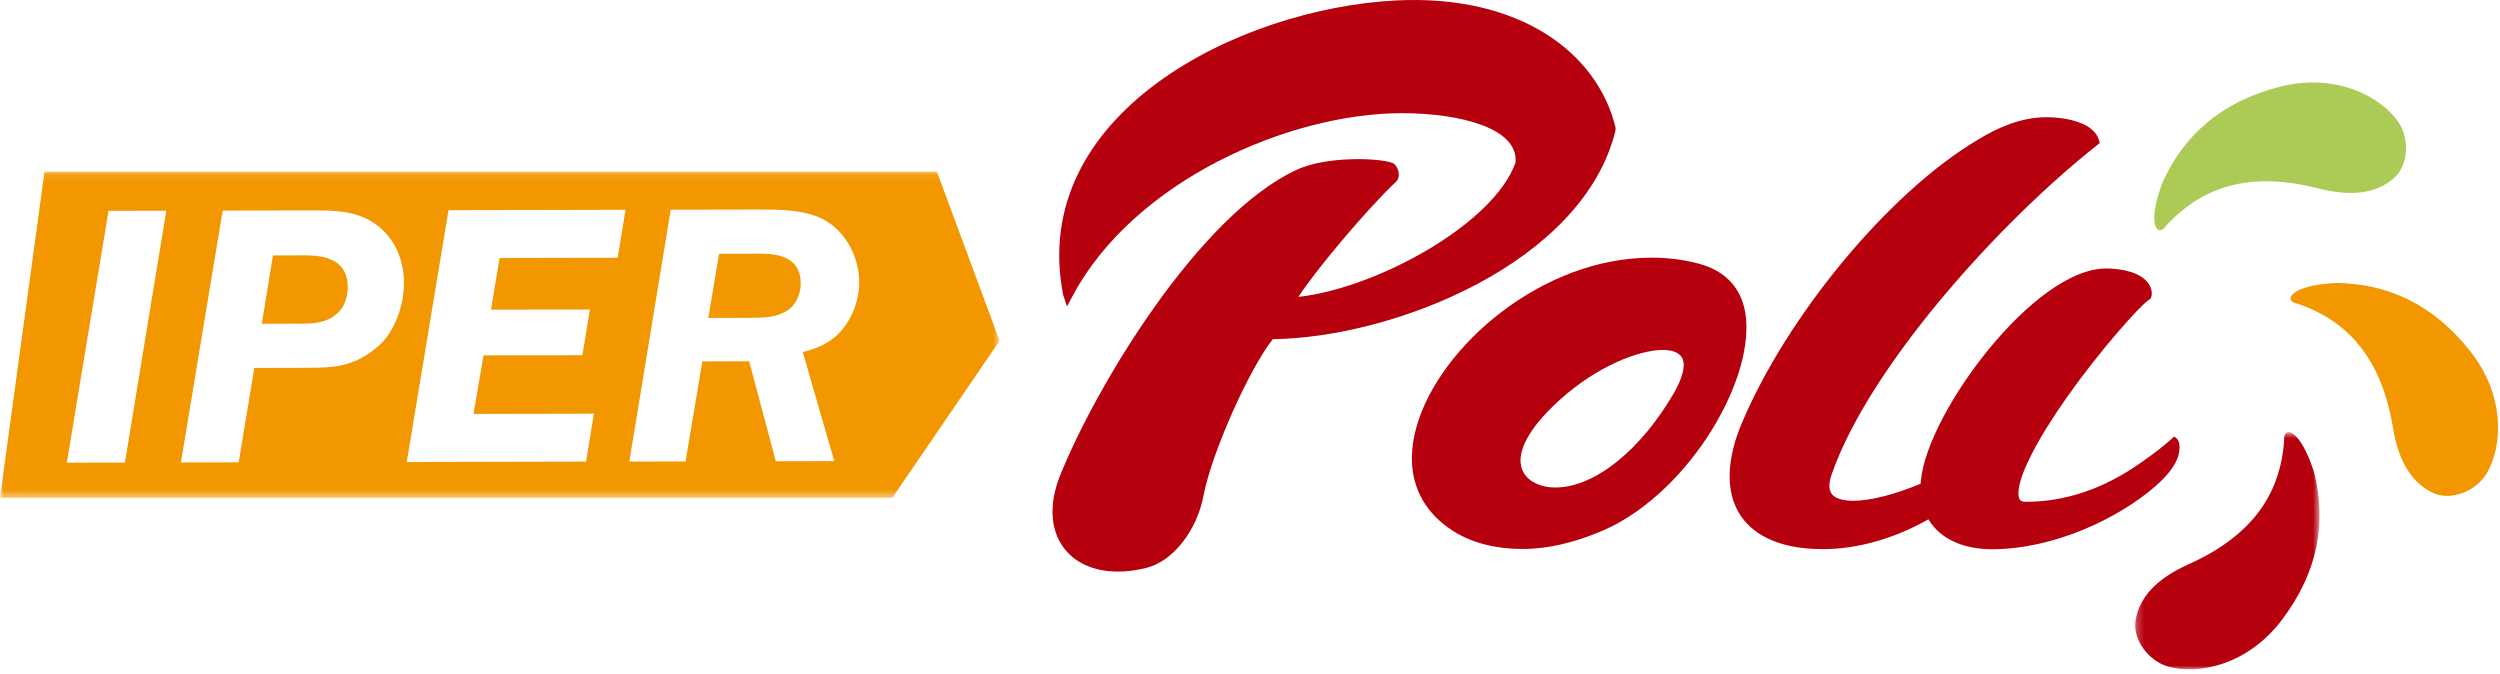 <?xml version="1.0" encoding="UTF-8"?>
<svg width="341px" height="92px" viewBox="0 0 341 92" version="1.1" xmlns="http://www.w3.org/2000/svg" xmlns:xlink="http://www.w3.org/1999/xlink">
    <!-- Generator: Sketch 61 (89581) - https://sketch.com -->
    <title>Iperpoli</title>
    <desc>Created with Sketch.</desc>
    <defs>
        <polygon id="path-1" points="0.234 0.644 25.385 0.644 25.385 33 0.234 33"></polygon>
        <polygon id="path-3" points="0 0.103 136.342 0.103 136.342 44.597 0 44.597"></polygon>
    </defs>
    <g id="7.-Volantino-" stroke="none" stroke-width="1" fill="none" fill-rule="evenodd">
        <g id="Artboard" transform="translate(-887, -117)">
            <g id="Iperpoli" transform="translate(887, 117)">
                <path d="M152.482,77.966 C149.142,77.964 146.456,76.726 144.918,74.475 C143.248,72.044 143.118,68.67 144.545,64.983 C149.507,52.594 163.584,29.266 176.907,23.139 C180.927,21.29 187.997,21.521 189.914,22.216 C190.683,22.495 191.158,24.092 190.44,24.766 C186.515,28.44 179.297,37.052 177.099,40.499 C187.92,39.273 203.81,30.47 206.717,22.171 C207.152,17.5 199.194,15.444 191.253,15.439 C175.715,15.433 154.663,24.737 146.325,40.322 L145.536,41.804 L145.013,40.208 C140.205,15.555 168.903,1.184 190.338,0.066 C207.297,-0.817 217.915,7.213 220.363,17.414 L220.363,17.753 C215.992,35.873 190.086,46.055 173.613,46.264 C170.481,50.175 165.289,61.666 164.162,67.599 C163.248,72.425 159.958,76.573 156.347,77.466 C155.009,77.796 153.705,77.966 152.482,77.966" id="Fill-1" fill="#B6000D"></path>
                <path d="M297.265,60.629 C297.203,59.832 296.556,59.546 296.556,59.546 C295.43,60.606 293.957,61.762 292.036,63.094 C287.021,66.645 281.739,68.447 276.343,68.443 C275.58,68.443 275.447,68.146 275.375,67.858 C274.823,65.569 277.968,59.793 281.91,54.208 C286.358,47.9 291.767,41.812 293.088,40.916 C293.167,40.863 293.382,40.683 293.382,40.683 C293.382,40.683 293.467,40.416 293.48,40.323 C293.601,39.577 293.283,38.873 292.75,38.311 C291.295,36.744 288.193,36.624 287.274,36.622 C277.471,36.617 262.973,56.174 262.017,65.461 C261.996,65.639 261.981,65.81 261.969,65.983 C258.546,67.417 255.155,68.307 252.778,68.305 C251.747,68.305 250.395,68.136 249.827,67.342 C249.428,66.773 249.428,65.895 249.836,64.717 C254.943,50.003 272.725,30.303 286.034,19.81 L286.414,19.505 L286.274,19.041 C285.614,16.892 282.24,15.991 279.118,15.991 C275.595,15.992 272.424,17.45 269.844,19.021 C257.731,26.155 243.722,43.06 237.525,57.86 C235.52,62.648 235.328,67.094 237.344,70.212 C238.726,72.352 241.808,74.9 248.626,74.902 C253.371,74.906 258.471,73.435 263.035,70.833 C263.268,71.225 263.536,71.595 263.843,71.941 C265.55,73.858 268.336,74.917 271.675,74.917 C280.166,74.923 288.977,70.67 293.894,66.408 C297.307,63.445 297.351,61.645 297.265,60.629" id="Fill-3" fill="#B6000D"></path>
                <path d="M226.811,47.734 C223.654,47.732 217.923,49.865 212.753,54.544 C208.037,58.814 207.252,61.616 207.419,63.209 C207.559,64.557 208.41,65.321 209.102,65.727 C209.961,66.234 210.98,66.486 212.115,66.492 C217.613,66.519 223.969,61.17 228.352,53.552 C229.582,51.405 229.957,49.706 229.416,48.766 C228.915,47.919 227.725,47.734 226.811,47.734 M207.655,74.881 C204.034,74.879 200.806,74.057 198.321,72.5 C193.287,69.347 191.476,64.236 193.239,58.113 C196.368,47.24 210.297,35.135 225.283,35.145 C227.439,35.146 229.561,35.404 231.586,35.93 C235.501,36.927 237.781,39.514 238.155,43.406 C239.055,52.7 229.64,67.929 218.124,72.585 C214.726,73.962 211.288,74.881 207.655,74.881" id="Fill-5" fill="#B6000D"></path>
                <path d="M295.841,30.384 C295.578,30.627 295.427,30.846 295.32,30.983 C294.227,32.339 292.796,30.555 294.97,24.879 C297.849,18.484 302.956,13.868 310.998,11.82 C318.373,9.947 324.522,12.988 327.055,16.524 C328.722,18.871 328.521,22.503 326.593,24.237 C324.265,26.325 320.871,26.9 316.199,25.697 C305.641,22.978 299.653,26.433 295.841,30.384" id="Fill-7" fill="#ACCB56"></path>
                <path d="M313.903,41.605 C313.579,41.462 313.315,41.413 313.147,41.37 C311.467,40.917 312.522,38.889 318.591,38.599 C325.609,38.654 331.901,41.467 337.014,48.005 C341.701,53.996 341.396,60.836 339.18,64.582 C337.702,67.051 334.292,68.326 331.928,67.265 C329.077,65.964 327.179,63.099 326.403,58.343 C324.634,47.595 319.059,43.5 313.903,41.605" id="Fill-9" fill="#F29700"></path>
                <g id="Group-13" transform="translate(291, 58.299)">
                    <mask id="mask-2" fill="white">
                        <use xlink:href="#path-1"></use>
                    </mask>
                    <g id="Clip-12"></g>
                    <path d="M20.516,2.318 C20.574,1.968 20.553,1.7 20.553,1.526 C20.564,-0.216 22.792,0.291 24.623,6.084 C26.355,12.884 25.236,19.687 20.219,26.297 C15.618,32.362 8.921,33.805 4.735,32.619 C1.963,31.818 -0.135,28.846 0.289,26.293 C0.817,23.204 3.108,20.639 7.512,18.673 C17.463,14.223 19.996,7.789 20.516,2.318" id="Fill-11" fill="#B6000D" mask="url(#mask-2)"></path>
                </g>
                <path d="M41.351,34.83 L37.232,34.842 L35.707,44.161 L41.627,44.148 C46.519,44.137 47.439,41.1 47.434,39.144 C47.423,34.817 43.152,34.828 41.351,34.83" id="Fill-14" fill="#F29700"></path>
                <path d="M103.287,34.603 L98.087,34.614 L96.611,43.371 L101.709,43.359 C104.592,43.353 105.675,43.248 107.01,42.575 C108.294,41.956 109.219,40.409 109.216,38.66 C109.207,34.591 105.295,34.599 103.287,34.603" id="Fill-16" fill="#F29700"></path>
                <g id="Group-20" transform="translate(0, 23.299)">
                    <mask id="mask-4" fill="white">
                        <use xlink:href="#path-3"></use>
                    </mask>
                    <g id="Clip-19"></g>
                    <path d="M114.018,22.558 C112.425,23.899 110.881,24.367 109.495,24.728 L113.797,39.597 L105.818,39.616 L102.185,25.98 L95.801,25.993 L93.512,39.64 L85.841,39.658 L91.487,5.305 L104.202,5.28 C109.298,5.267 111.772,5.985 113.73,7.576 C116.154,9.631 117.191,12.667 117.197,15.189 C117.202,18.019 115.922,20.855 114.018,22.558 L114.018,22.558 Z M84.255,11.857 L68.143,11.889 L66.973,18.945 L80.461,18.917 L79.446,25.15 L65.956,25.175 L64.581,33.16 L81.006,33.126 L79.938,39.665 L55.482,39.719 L61.179,5.365 L85.325,5.316 L84.255,11.857 Z M51.827,23.711 C48.538,26.705 45.654,26.865 42,26.871 L34.69,26.887 L32.555,39.765 L24.676,39.779 L30.372,5.427 L42.624,5.404 C45.353,5.397 48.443,5.39 51.02,7.136 C53.96,9.086 55.097,12.378 55.105,15.261 C55.111,18.608 53.675,22.009 51.827,23.711 L51.827,23.711 Z M17.039,39.792 L9.111,39.811 L14.807,5.456 L22.685,5.443 L17.039,39.792 Z M127.788,0.103 L6.074,0.103 L-0,44.597 L121.716,44.597 L136.342,23.187 L127.788,0.103 Z" id="Fill-18" fill="#F29700" mask="url(#mask-4)"></path>
                </g>
            </g>
        </g>
    </g>
</svg>